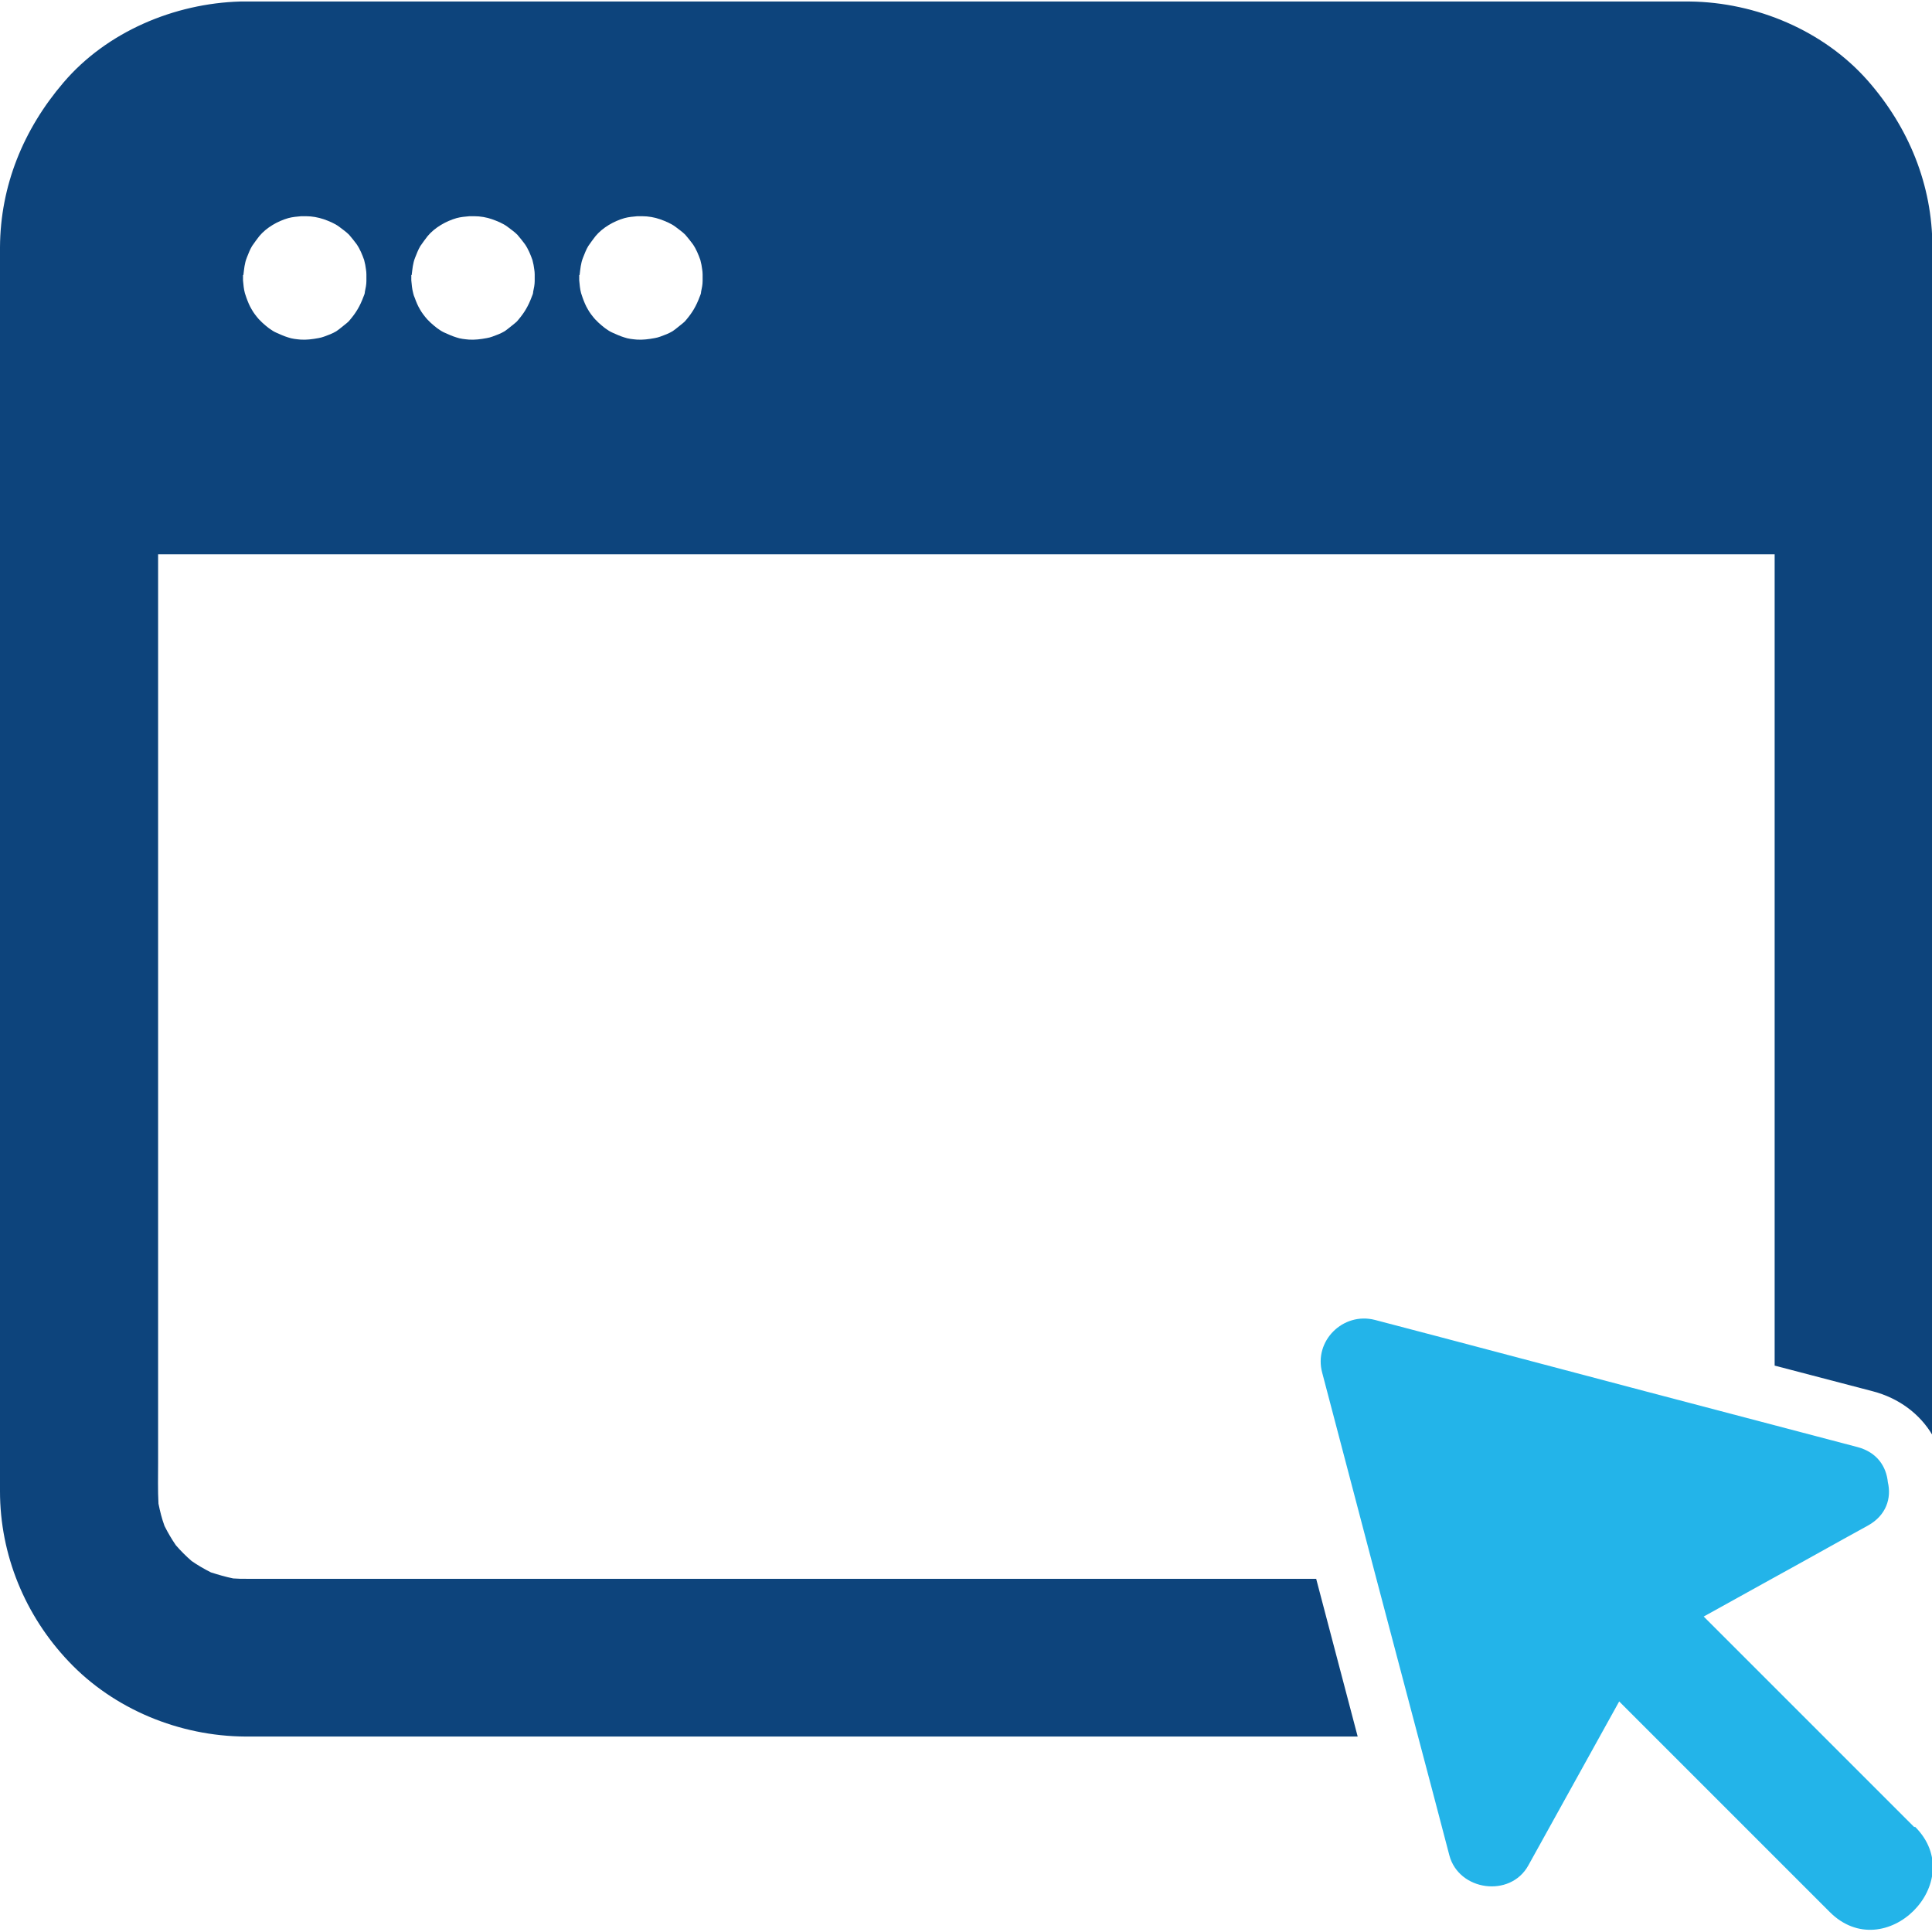 <?xml version="1.0" encoding="UTF-8"?>
<svg id="_レイヤー_1" data-name="レイヤー_1" xmlns="http://www.w3.org/2000/svg" version="1.1" viewBox="0 0 512 512">
  <!-- Generator: Adobe Illustrator 29.6.1, SVG Export Plug-In . SVG Version: 2.1.1 Build 9)  -->
  <defs>
    <style>
      .st0 {
        fill: #0d447c;
      }

      .st1 {
        fill: #23b4e9;
      }
    </style>
  </defs>
  <path class="st1" d="M507.3,484.2c-18.6-18.6-37.2-37.2-55.8-55.8,6.1-3.4,12.3-6.8,18.4-10.2,8.4-4.6,16.7-9.3,25.1-13.9,4.9-2.7,6.3-7.3,5.3-11.5-.4-4.1-2.8-7.9-8-9.3-37.3-9.8-74.6-19.6-111.9-29.5-5.3-1.4-10.7-2.8-16-4.2-8.5-2.2-16.3,5.6-14,14,9.8,37.3,19.6,74.6,29.5,111.9,1.4,5.3,2.8,10.7,4.2,16,2.5,9.4,16.1,11.3,20.9,2.7,8-14.5,16.1-29,24.1-43.5,18.6,18.6,37.2,37.2,55.8,55.8,14.6,14.6,37.2-8,22.6-22.6Z"/>
  <path class="st0" d="M348.8,418.4H79c-4.6,0-9.1,0-13.7,0-1.2,0-2.3,0-3.5-.1-2-.4-4-1-5.9-1.6-1.8-.9-3.5-1.9-5.1-3-1.5-1.3-2.9-2.7-4.2-4.2-1.1-1.6-2.1-3.3-3-5.1-.7-1.9-1.2-3.9-1.6-5.9-.2-3.6-.1-7.2-.1-10.8v-240.8h428.4v215l26,6.8c6.9,1.8,12.5,6,15.8,11.6V127c0-.4,0-.8,0-1.2v-56.4c0-1.3,0-2.6,0-4,0-16.4-6.3-31.7-17.1-44-11.7-13.3-29.6-20.8-47.2-21-1.1,0-2.2,0-3.3,0H67.6c-1.3,0-2.6,0-3.9,0-17.5.5-35.4,8-46.9,21.5C6.2,34.3.1,49.2,0,65.5c0,1.4,0,2.7,0,4.1v55.1c0,.4,0,.8,0,1.2v256c0,4.4,0,8.9,0,13.3,0,16.8,6.6,32.9,18.2,45.1,12,12.7,29.4,19.8,46.8,19.9,3.6,0,7.3,0,10.9,0h283.9l-11-41.8ZM153.6,72.9c.2-1.6.3-3.1.9-4.6.4-1,.8-2.1,1.4-3.1.6-.9,1.3-1.8,1.9-2.6,1.9-2.3,4.9-4,7.7-4.8,1.1-.3,2.3-.4,3.4-.5.4,0,.8,0,1.3,0,1.6,0,3.3.3,4.7.8,1.4.5,2.9,1.1,4.1,2,.9.7,1.8,1.3,2.6,2.1.7.8,1.4,1.7,2,2.5.9,1.3,1.5,2.8,2,4.2.1.4.2.9.3,1.3.1.8.3,1.6.3,2.5,0,.3,0,.6,0,.9,0,.3,0,.6,0,.9,0,.9-.2,1.9-.4,2.8,0,.5-.2.9-.4,1.4-.9,2.4-1.9,4.1-3.5,6-.3.4-.6.7-1,1-.9.7-1.8,1.5-2.7,2.1-1,.6-2.1,1-3.2,1.4-.5.2-1,.3-1.5.4-1.6.3-3.2.5-4.7.4-1.1-.1-2.3-.2-3.4-.6-1-.3-2.1-.8-3-1.2-1.4-.6-2.7-1.7-3.8-2.7-.3-.3-.6-.6-.9-.9-.7-.8-1.4-1.7-1.9-2.6-.6-1-1-2-1.4-3.1-.1-.4-.3-.8-.4-1.2-.3-1.1-.4-2.3-.5-3.4,0-.5,0-.9,0-1.4ZM109.1,72.9c.2-1.6.3-3.1.9-4.6.4-1,.8-2.1,1.4-3.1.6-.9,1.3-1.8,1.9-2.6,1.9-2.3,4.9-4,7.7-4.8,1.1-.3,2.3-.4,3.4-.5.4,0,.8,0,1.3,0,1.6,0,3.3.3,4.7.8,1.4.5,2.9,1.1,4.1,2,.9.7,1.8,1.3,2.6,2.1.7.8,1.4,1.7,2,2.5.9,1.3,1.5,2.8,2,4.2.1.4.2.9.3,1.3.1.8.3,1.6.3,2.5,0,.3,0,.6,0,.9,0,.3,0,.6,0,.9,0,.9-.2,1.9-.4,2.8,0,.5-.2.9-.4,1.4-.9,2.4-1.9,4.1-3.5,6-.3.4-.6.7-1,1-.9.7-1.8,1.5-2.7,2.1-1,.6-2.1,1-3.2,1.4-.5.2-1,.3-1.5.4-1.6.3-3.2.5-4.7.4-1.1-.1-2.3-.2-3.4-.6-1-.3-2.1-.8-3-1.2-1.4-.6-2.7-1.7-3.8-2.7-.3-.3-.6-.6-.9-.9-.7-.8-1.4-1.7-1.9-2.6-.6-1-1-2-1.4-3.1-.2-.4-.3-.8-.4-1.2-.3-1.1-.4-2.3-.5-3.4,0-.5,0-.9,0-1.4ZM64.5,72.9c.2-1.6.3-3.1.9-4.6.4-1,.8-2.1,1.4-3.1.6-.9,1.3-1.8,1.9-2.6,1.9-2.3,4.9-4,7.7-4.8,1.1-.3,2.3-.4,3.4-.5.4,0,.8,0,1.3,0,1.6,0,3.2.3,4.7.8,1.4.5,2.9,1.1,4.1,2,.9.7,1.8,1.3,2.6,2.1.7.8,1.4,1.7,2,2.5.9,1.3,1.5,2.8,2,4.2.1.4.2.9.3,1.3.1.8.3,1.6.3,2.5,0,.3,0,.6,0,.9,0,.3,0,.6,0,.9,0,.9-.2,1.9-.4,2.8,0,.5-.2.9-.4,1.4-.9,2.4-1.9,4.1-3.5,6-.3.4-.6.7-1,1-.9.7-1.8,1.5-2.7,2.1-1,.6-2.1,1-3.2,1.4-.5.2-1,.3-1.5.4-1.6.3-3.2.5-4.7.4-1.1-.1-2.3-.2-3.4-.6-1-.3-2.1-.8-3-1.2-1.4-.6-2.7-1.7-3.8-2.7-.3-.3-.6-.6-.9-.9-.7-.8-1.4-1.7-1.9-2.6-.6-1-1-2-1.4-3.1-.1-.4-.3-.8-.4-1.2-.3-1.1-.4-2.3-.5-3.4,0-.5,0-.9,0-1.4Z"/>
</svg>